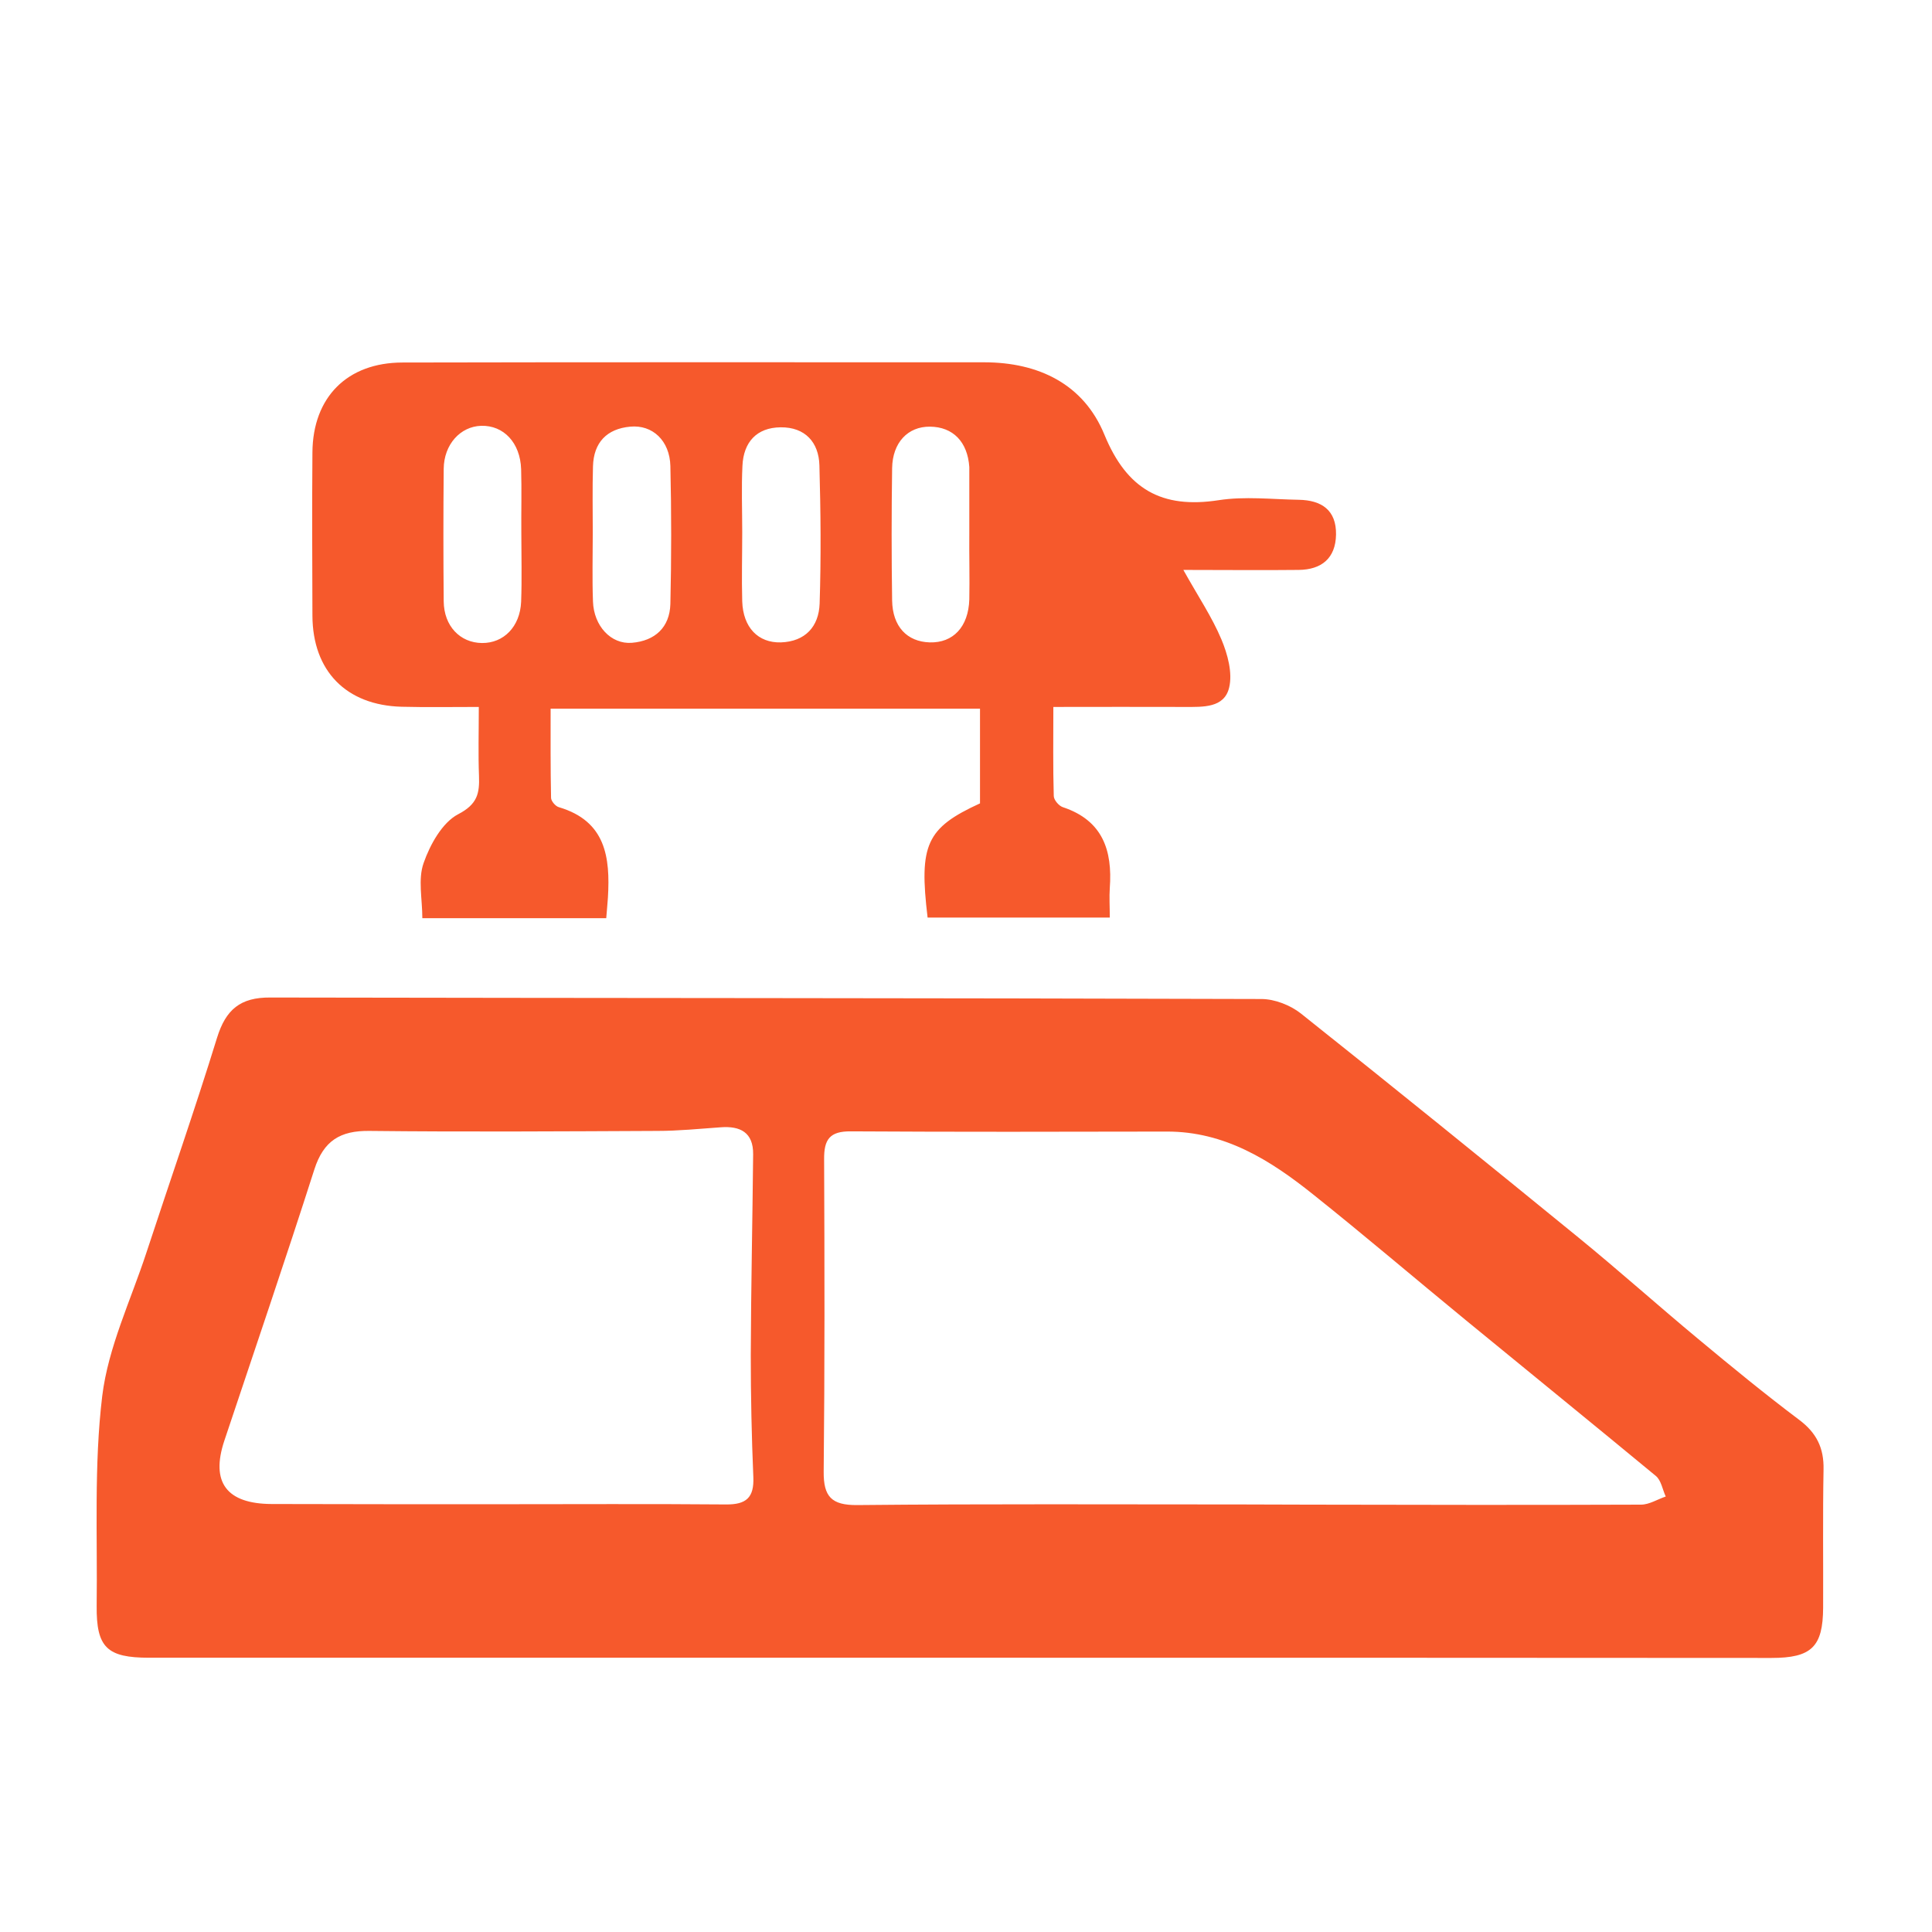 <svg width="80" height="80" viewBox="0 0 80 80" fill="none" xmlns="http://www.w3.org/2000/svg">
<path d="M39.65 68.643C28.494 68.643 17.338 68.643 6.173 68.643C4.428 68.643 3.986 68.218 4.003 66.492C4.039 63.597 3.888 60.667 4.233 57.807C4.481 55.78 5.42 53.832 6.066 51.858C7.04 48.892 8.067 45.953 8.988 42.969C9.351 41.801 9.953 41.296 11.193 41.305C24.872 41.331 38.552 41.323 52.232 41.367C52.781 41.367 53.436 41.624 53.87 41.969C57.721 45.032 61.546 48.131 65.354 51.238C67.036 52.61 68.656 54.062 70.33 55.452C71.702 56.594 73.083 57.727 74.509 58.799C75.226 59.339 75.527 59.967 75.509 60.844C75.474 62.756 75.5 64.668 75.492 66.572C75.483 68.192 75.013 68.652 73.349 68.652C62.122 68.643 50.886 68.643 39.65 68.643ZM51.435 62.296C52.356 62.304 53.268 62.296 54.188 62.304C58.775 62.313 63.361 62.322 67.948 62.304C68.293 62.304 68.63 62.083 68.975 61.968C68.842 61.685 68.789 61.304 68.568 61.118C65.956 58.958 63.326 56.824 60.705 54.673C58.589 52.938 56.517 51.167 54.374 49.459C52.604 48.042 50.709 46.847 48.309 46.856C43.953 46.865 39.597 46.873 35.232 46.847C34.355 46.838 34.116 47.183 34.125 48.007C34.143 52.318 34.152 56.63 34.107 60.941C34.099 61.968 34.426 62.331 35.497 62.322C40.801 62.269 46.122 62.296 51.435 62.296ZM20.543 62.287C23.713 62.287 26.891 62.269 30.061 62.296C30.902 62.304 31.23 62.012 31.194 61.163C31.123 59.489 31.088 57.807 31.088 56.125C31.097 53.345 31.159 50.574 31.186 47.794C31.194 46.891 30.654 46.617 29.84 46.679C28.963 46.741 28.087 46.829 27.219 46.829C23.243 46.847 19.277 46.873 15.301 46.829C14.088 46.812 13.398 47.236 13.017 48.423C11.813 52.185 10.538 55.913 9.289 59.657C8.714 61.384 9.387 62.269 11.246 62.278C14.345 62.287 17.444 62.287 20.543 62.287Z" fill="#F6592C"/>
<path d="M49 23.599C49.611 24.696 50.186 25.546 50.576 26.476C50.833 27.087 51.045 27.866 50.895 28.477C50.691 29.318 49.815 29.273 49.071 29.273C47.318 29.265 45.565 29.273 43.617 29.273C43.617 30.557 43.599 31.761 43.634 32.956C43.634 33.125 43.847 33.372 44.015 33.425C45.662 33.974 46.069 35.214 45.954 36.772C45.928 37.153 45.954 37.533 45.954 37.994C43.404 37.994 40.907 37.994 38.41 37.994C38.047 34.975 38.357 34.284 40.58 33.266C40.58 31.983 40.58 30.699 40.58 29.344C34.683 29.344 28.848 29.344 22.8 29.344C22.8 30.557 22.792 31.797 22.818 33.036C22.818 33.169 23.004 33.39 23.146 33.425C25.085 34.001 25.271 35.497 25.173 37.162C25.156 37.427 25.129 37.684 25.103 38.02C22.57 38.02 20.073 38.02 17.488 38.02C17.488 37.224 17.302 36.409 17.541 35.736C17.807 34.975 18.311 34.063 18.967 33.718C19.772 33.302 19.861 32.85 19.834 32.124C19.799 31.221 19.826 30.309 19.826 29.273C18.674 29.273 17.647 29.291 16.629 29.265C14.336 29.203 12.946 27.786 12.937 25.493C12.928 23.236 12.919 20.987 12.937 18.729C12.955 16.445 14.38 15.011 16.673 15.011C24.695 14.993 32.726 15.002 40.748 15.002C43.006 15.002 44.874 15.905 45.733 18.003C46.662 20.261 48.106 21.075 50.461 20.712C51.541 20.544 52.674 20.677 53.781 20.695C54.72 20.712 55.339 21.12 55.322 22.138C55.304 23.12 54.72 23.59 53.772 23.599C52.249 23.616 50.735 23.599 49 23.599ZM21.587 22.058C21.579 22.058 21.579 22.058 21.587 22.058C21.579 21.182 21.605 20.305 21.579 19.429C21.543 18.331 20.853 17.605 19.923 17.632C19.064 17.658 18.382 18.402 18.373 19.411C18.356 21.244 18.356 23.067 18.373 24.9C18.382 25.927 19.055 26.617 19.958 26.626C20.853 26.635 21.534 25.953 21.579 24.918C21.614 23.962 21.587 23.005 21.587 22.058ZM24.545 22.058C24.545 23.005 24.518 23.962 24.554 24.909C24.589 25.918 25.297 26.688 26.165 26.617C27.121 26.538 27.732 25.98 27.759 25.006C27.803 23.103 27.803 21.199 27.759 19.296C27.732 18.251 27.024 17.578 26.094 17.667C25.129 17.756 24.58 18.322 24.554 19.314C24.527 20.234 24.545 21.146 24.545 22.058ZM40.137 22.085C40.137 21.244 40.137 20.412 40.137 19.57C40.137 19.491 40.137 19.42 40.137 19.34C40.066 18.296 39.464 17.676 38.508 17.667C37.596 17.658 36.958 18.322 36.941 19.384C36.914 21.208 36.914 23.041 36.941 24.865C36.958 25.945 37.56 26.573 38.499 26.6C39.464 26.626 40.102 25.962 40.137 24.82C40.155 23.917 40.128 22.997 40.137 22.085ZM30.734 22.032C30.725 22.032 30.725 22.032 30.734 22.032C30.734 22.988 30.707 23.944 30.734 24.9C30.769 25.98 31.389 26.626 32.336 26.6C33.346 26.564 33.904 25.945 33.939 24.997C34.001 23.085 33.983 21.173 33.93 19.269C33.904 18.313 33.337 17.685 32.328 17.694C31.327 17.703 30.787 18.313 30.743 19.287C30.698 20.199 30.734 21.111 30.734 22.032Z" fill="#F6592C"/>
</svg>
